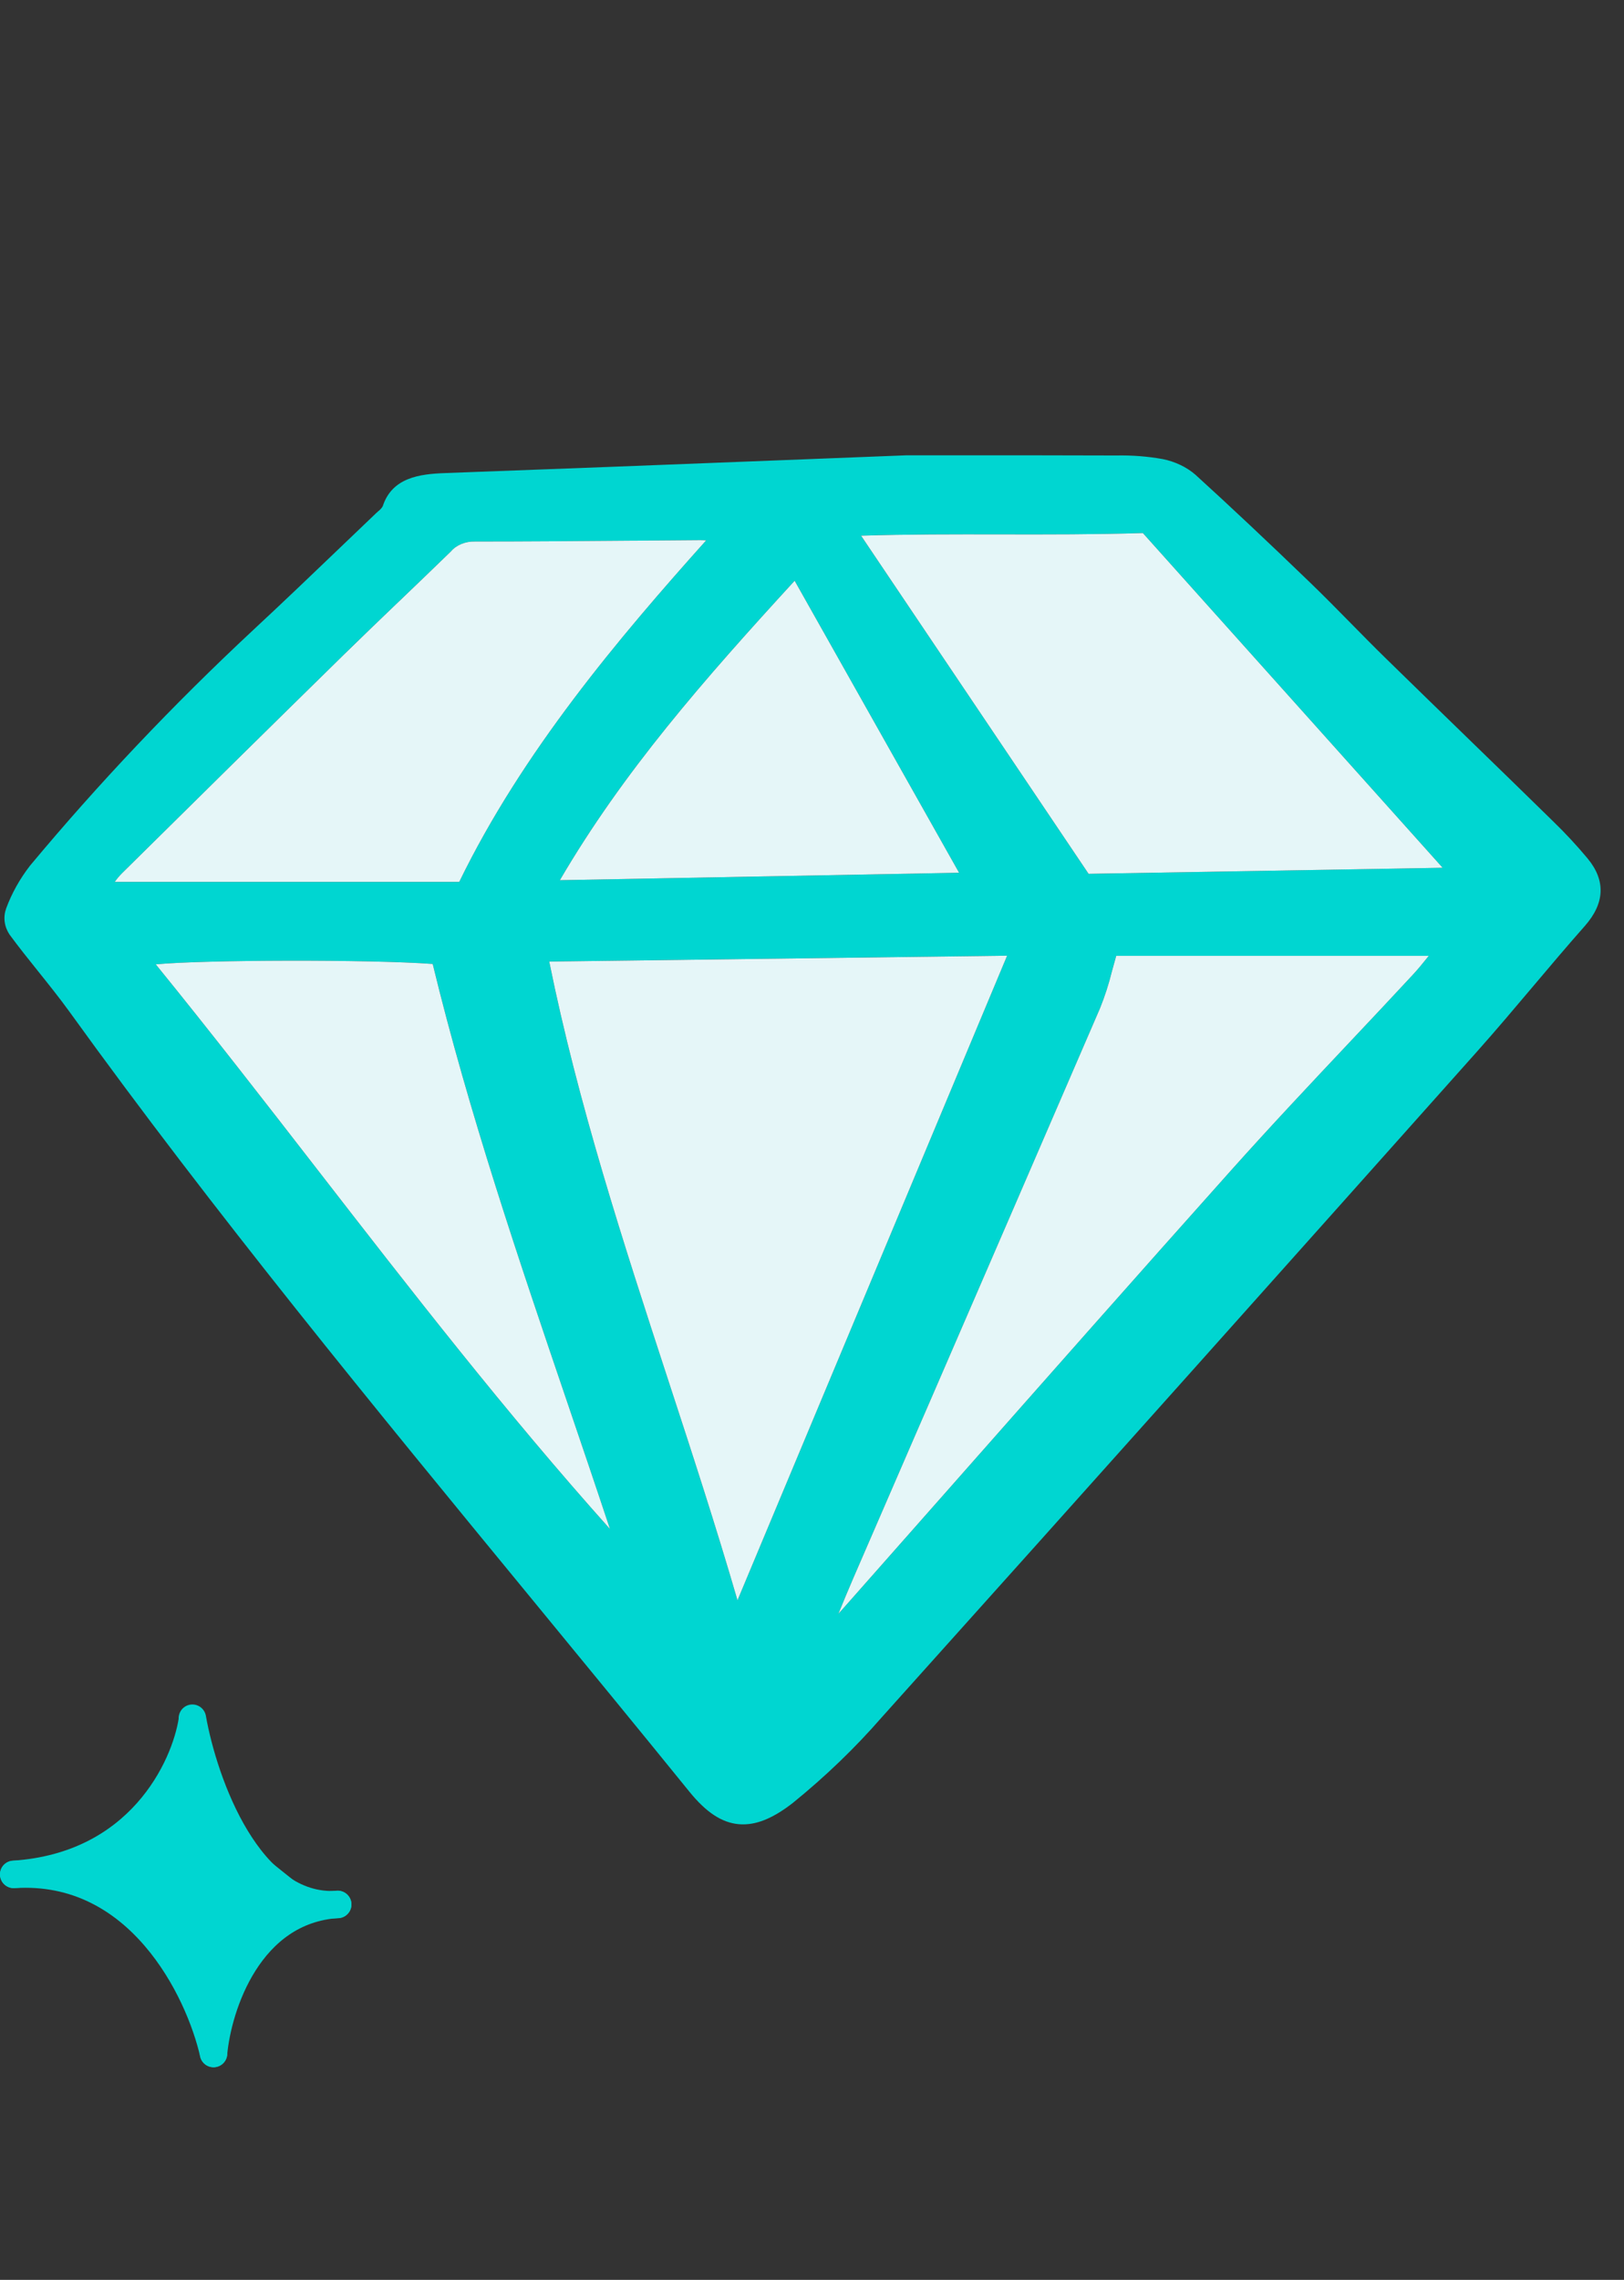 <svg width="57" height="80" viewBox="0 0 57 80" fill="none" xmlns="http://www.w3.org/2000/svg">
<rect x="0" y="0" width="57" height="80" fill="#333333" stroke="none"/>
<path d="M1.35 34.097C1.713 34.55 2.088 35.018 2.429 35.489C7.509 42.535 13.169 49.422 18.643 56.082C20.468 58.303 22.355 60.599 24.193 62.866C24.78 63.591 25.329 63.955 25.922 64.01C25.975 64.015 26.029 64.017 26.083 64.017C26.615 64.017 27.177 63.773 27.834 63.259C28.972 62.336 30.013 61.334 30.946 60.263C38.431 51.929 45.696 43.791 51.815 36.929C52.497 36.165 53.164 35.374 53.81 34.609C54.399 33.912 55.007 33.191 55.623 32.495C56.329 31.695 56.363 30.897 55.722 30.123C55.348 29.675 54.948 29.243 54.521 28.829C53.546 27.874 52.568 26.922 51.587 25.971C50.592 25.006 49.6 24.04 48.609 23.072C48.202 22.674 47.797 22.261 47.404 21.862C46.94 21.39 46.459 20.901 45.97 20.43C44.444 18.958 43.167 17.759 41.953 16.654C41.641 16.386 41.244 16.197 40.808 16.109C40.275 16.014 39.73 15.972 39.184 15.983C37.123 15.975 35.061 15.976 33.334 15.977H31.809L27.319 16.153C23.258 16.312 19.421 16.462 15.627 16.6C14.738 16.632 13.762 16.751 13.433 17.765C13.394 17.831 13.341 17.89 13.275 17.94C13.25 17.963 13.224 17.986 13.2 18.008C12.792 18.397 12.385 18.787 11.978 19.177C10.97 20.143 9.927 21.142 8.884 22.11C6.074 24.73 3.459 27.491 1.054 30.376C0.694 30.841 0.413 31.345 0.217 31.874C0.163 32.025 0.144 32.183 0.164 32.34C0.183 32.497 0.24 32.649 0.33 32.787C0.657 33.233 1.009 33.672 1.35 34.097ZM50.148 33.54C50.138 33.553 50.128 33.566 50.118 33.578C49.932 33.808 49.771 34.008 49.593 34.199C48.875 34.972 48.153 35.743 47.427 36.511C46.027 37.997 44.58 39.534 43.202 41.076C39.965 44.697 36.7 48.395 33.543 51.971C32.226 53.463 30.907 54.955 29.589 56.447C29.534 56.508 29.48 56.569 29.426 56.629C29.592 56.221 29.764 55.804 29.941 55.395C30.688 53.673 31.435 51.95 32.181 50.227C32.318 49.912 32.455 49.597 32.592 49.282C34.601 44.647 36.608 40.011 38.611 35.374C38.781 34.952 38.919 34.522 39.026 34.087C39.073 33.911 39.123 33.73 39.178 33.54H50.148ZM35.349 33.535L25.885 56.155C25.127 53.549 24.276 50.942 23.449 48.416C21.894 43.658 20.288 38.741 19.277 33.741L35.349 33.535ZM30.222 18.797C31.854 18.746 33.499 18.748 35.097 18.751C35.117 18.751 35.138 18.751 35.158 18.751C36.779 18.754 38.454 18.756 40.113 18.705L50.635 30.45L38.362 30.66L38.208 30.663L30.222 18.797ZM19.65 30.886C21.875 27.078 24.702 23.855 27.891 20.378L33.663 30.625L19.65 30.886ZM15.187 33.825C16.456 39.047 18.214 44.218 19.915 49.22C20.409 50.673 20.917 52.167 21.41 53.654C17.759 49.577 14.41 45.258 11.164 41.072C9.318 38.69 7.411 36.231 5.467 33.839C7.144 33.678 12.934 33.662 15.187 33.825ZM22.299 18.971C23.052 18.964 23.805 18.958 24.558 18.953C24.629 18.952 24.697 18.955 24.786 18.961C21.727 22.377 18.339 26.379 16.119 30.946H4.027C4.099 30.843 4.181 30.745 4.271 30.653C7.169 27.788 9.61 25.381 12.1 22.941C12.739 22.314 13.4 21.682 14.039 21.071C14.637 20.499 15.232 19.925 15.826 19.35C15.921 19.238 16.047 19.148 16.194 19.088C16.341 19.027 16.504 18.997 16.668 19.002C18.47 19.002 20.3 18.987 22.076 18.972C22.151 18.972 22.225 18.971 22.299 18.971Z" fill="#00D6D1"/>
<path fill-rule="evenodd" clip-rule="evenodd" d="M50.118 33.578L50.148 33.54H39.178C39.123 33.73 39.073 33.911 39.026 34.087C38.919 34.522 38.781 34.952 38.611 35.374C36.608 40.011 34.601 44.647 32.592 49.282L32.181 50.227L29.941 55.395C29.764 55.804 29.592 56.221 29.426 56.629C29.48 56.569 29.534 56.508 29.589 56.447C30.907 54.955 32.226 53.463 33.543 51.971C36.7 48.395 39.965 44.697 43.202 41.076C44.58 39.534 46.027 37.997 47.427 36.511C48.153 35.743 48.875 34.972 49.593 34.199C49.77 34.009 49.934 33.806 50.118 33.578Z" fill="#E5F6F8"/>
<path fill-rule="evenodd" clip-rule="evenodd" d="M25.885 56.155L35.349 33.535L19.277 33.741C20.288 38.741 21.894 43.658 23.449 48.416C24.276 50.942 25.127 53.549 25.885 56.155Z" fill="#E5F6F8"/>
<path fill-rule="evenodd" clip-rule="evenodd" d="M19.915 49.22C18.214 44.218 16.456 39.047 15.187 33.825C12.934 33.662 7.144 33.678 5.467 33.839C7.411 36.231 9.318 38.69 11.164 41.072C14.41 45.258 17.759 49.577 21.41 53.654C20.917 52.167 20.409 50.673 19.915 49.22Z" fill="#E5F6F8"/>
<path fill-rule="evenodd" clip-rule="evenodd" d="M24.558 18.953C23.805 18.958 23.052 18.964 22.299 18.971L22.076 18.972C20.3 18.987 18.47 19.002 16.668 19.002C16.504 18.997 16.341 19.027 16.194 19.088C16.047 19.148 15.921 19.238 15.826 19.35C15.232 19.925 14.637 20.499 14.039 21.071C13.986 21.122 13.932 21.173 13.878 21.224C13.29 21.788 12.686 22.367 12.1 22.941C9.61 25.381 7.169 27.788 4.271 30.653C4.181 30.745 4.099 30.843 4.027 30.946H16.119C18.339 26.379 21.727 22.377 24.786 18.961C24.697 18.955 24.629 18.952 24.558 18.953Z" fill="#E5F6F8"/>
<path fill-rule="evenodd" clip-rule="evenodd" d="M27.891 20.378C24.702 23.855 21.875 27.078 19.65 30.886L33.663 30.625L27.891 20.378Z" fill="#E5F6F8"/>
<path fill-rule="evenodd" clip-rule="evenodd" d="M35.097 18.751C33.499 18.748 31.854 18.746 30.222 18.797L38.208 30.663L38.362 30.66L50.635 30.45L40.113 18.705C38.454 18.756 36.779 18.754 35.158 18.751L35.097 18.751Z" fill="#E5F6F8"/>
<path d="M4.548 64.384L6.428 61.25L8.309 64.384L11.443 66.891L8.935 68.145L7.055 71.278L4.548 66.891L1.414 65.638L4.548 64.384Z" fill="#00D6D1"/>
<path d="M6.752 60.349C6.496 62.036 4.883 65.483 0.479 65.771" stroke="#00D6D1" stroke-width="0.962" stroke-linecap="round"/>
<path d="M7.495 72.056C7.647 70.397 8.732 67.028 11.854 66.824" stroke="#00D6D1" stroke-width="0.962" stroke-linecap="round"/>
<path d="M6.752 60.291C7.152 62.556 8.732 67.034 11.853 66.83" stroke="#00D6D1" stroke-width="0.962" stroke-linecap="round"/>
<path d="M7.495 72.06C6.992 69.845 4.887 65.486 0.483 65.775" stroke="#00D6D1" stroke-width="0.962" stroke-linecap="round"/>
</svg>
